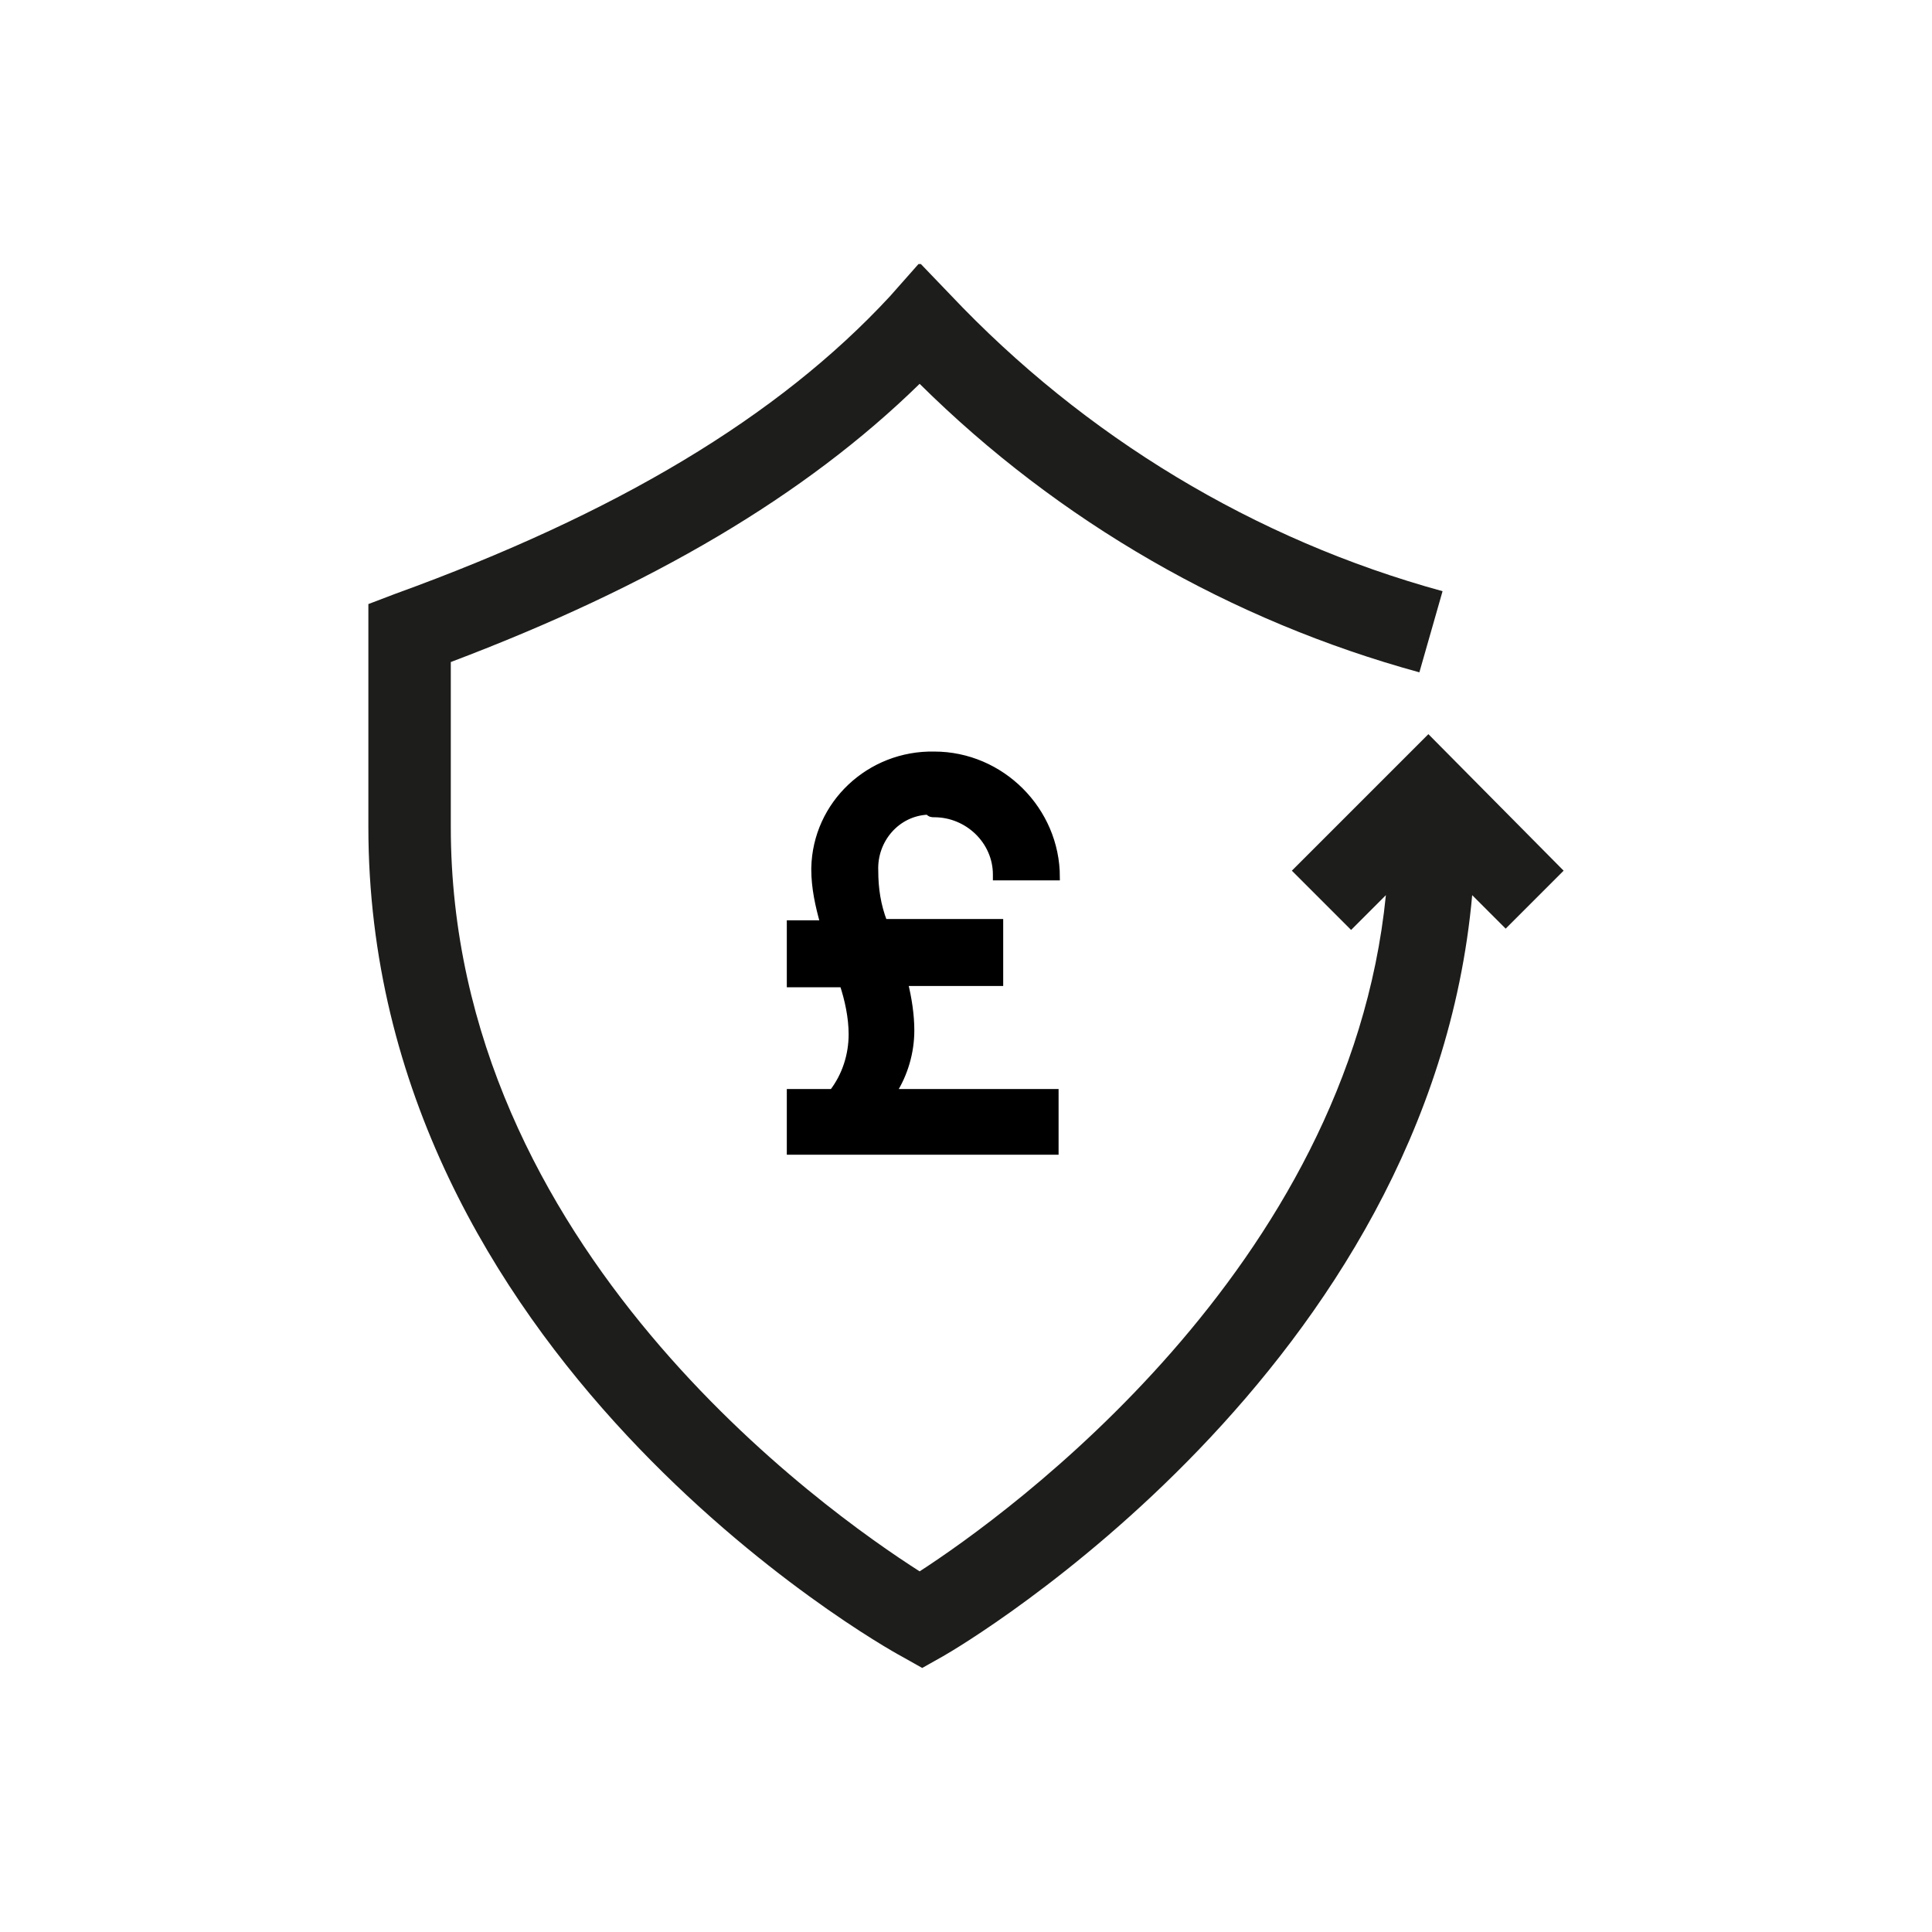 <?xml version="1.0" encoding="utf-8"?>
<!-- Generator: Adobe Illustrator 26.0.2, SVG Export Plug-In . SVG Version: 6.00 Build 0)  -->
<svg version="1.1" id="Layer_1" xmlns="http://www.w3.org/2000/svg" xmlns:xlink="http://www.w3.org/1999/xlink" x="0px" y="0px"
	 width="150px" height="150px" viewBox="0 0 150 150" style="enable-background:new 0 0 150 150;" xml:space="preserve">
<style type="text/css">
	.st0{clip-path:url(#SVGID_00000094594732772984828120000004148551761288697749_);}
	.st1{fill:#1D1D1B;}
	.st2{stroke:#000000;stroke-width:0.5;}
</style>
<g id="Group_446" transform="translate(-1280.562 -2683.299)">
	<g id="Group_444" transform="translate(1280.562 2683.299)">
		<g>
			<defs>
				<rect id="SVGID_1_" x="28.6" y="20.5" width="92.9" height="109.1"/>
			</defs>
			<clipPath id="SVGID_00000069381223473067325870000010977627467199027335_">
				<use xlink:href="#SVGID_1_"  style="overflow:visible;"/>
			</clipPath>
			<g id="Group_443" style="clip-path:url(#SVGID_00000069381223473067325870000010977627467199027335_);">
				<path id="Path_306" class="st1" d="M121.4,67.6L110.9,57l-10.6,10.6l4.6,4.6l2.7-2.7c-2.9,29-29.4,48.1-36.2,52.5
					c-7.2-4.6-36.4-25.1-36.4-57.8V51.4c15.6-5.9,27.5-12.9,36.4-21.6c10.8,10.7,24.2,18.4,38.8,22.4l1.8-6.3
					c-14.6-4-27.8-12-38.2-23l-2.4-2.5L69.1,23c-8.7,9.4-21.3,16.9-38.4,23.1l-2.1,0.8v17.3c0,41,39.7,63.5,41.4,64.4l1.6,0.9
					l1.6-0.9c1.6-0.9,37.8-22.3,41.1-59.1l2.6,2.6L121.4,67.6z"/>
			</g>
		</g>
	</g>
	<path id="Path_307" class="st2" d="M1353.1,2746.5c2.6,0,4.8,2.1,4.8,4.7c0,0.1,0,0.1,0,0.2h4.7c0-5.2-4.3-9.5-9.5-9.5
		c-5-0.1-9.2,3.8-9.3,8.8c0,0,0,0.1,0,0.1c0,1.4,0.3,2.8,0.7,4.2h-2.6v4.7h4.1c0.4,1.2,0.7,2.6,0.7,3.9c0,1.6-0.5,3.2-1.5,4.5h-3.3
		v4.6h20.6v-4.6h-12.6c0.9-1.4,1.4-3.1,1.4-4.8c0-1.2-0.2-2.5-0.5-3.7h7.4v-4.7h-9c-0.5-1.3-0.7-2.6-0.7-4c-0.1-2.4,1.7-4.5,4.1-4.6
		C1352.8,2746.5,1352.9,2746.5,1353.1,2746.5"/>
</g>
</svg>
